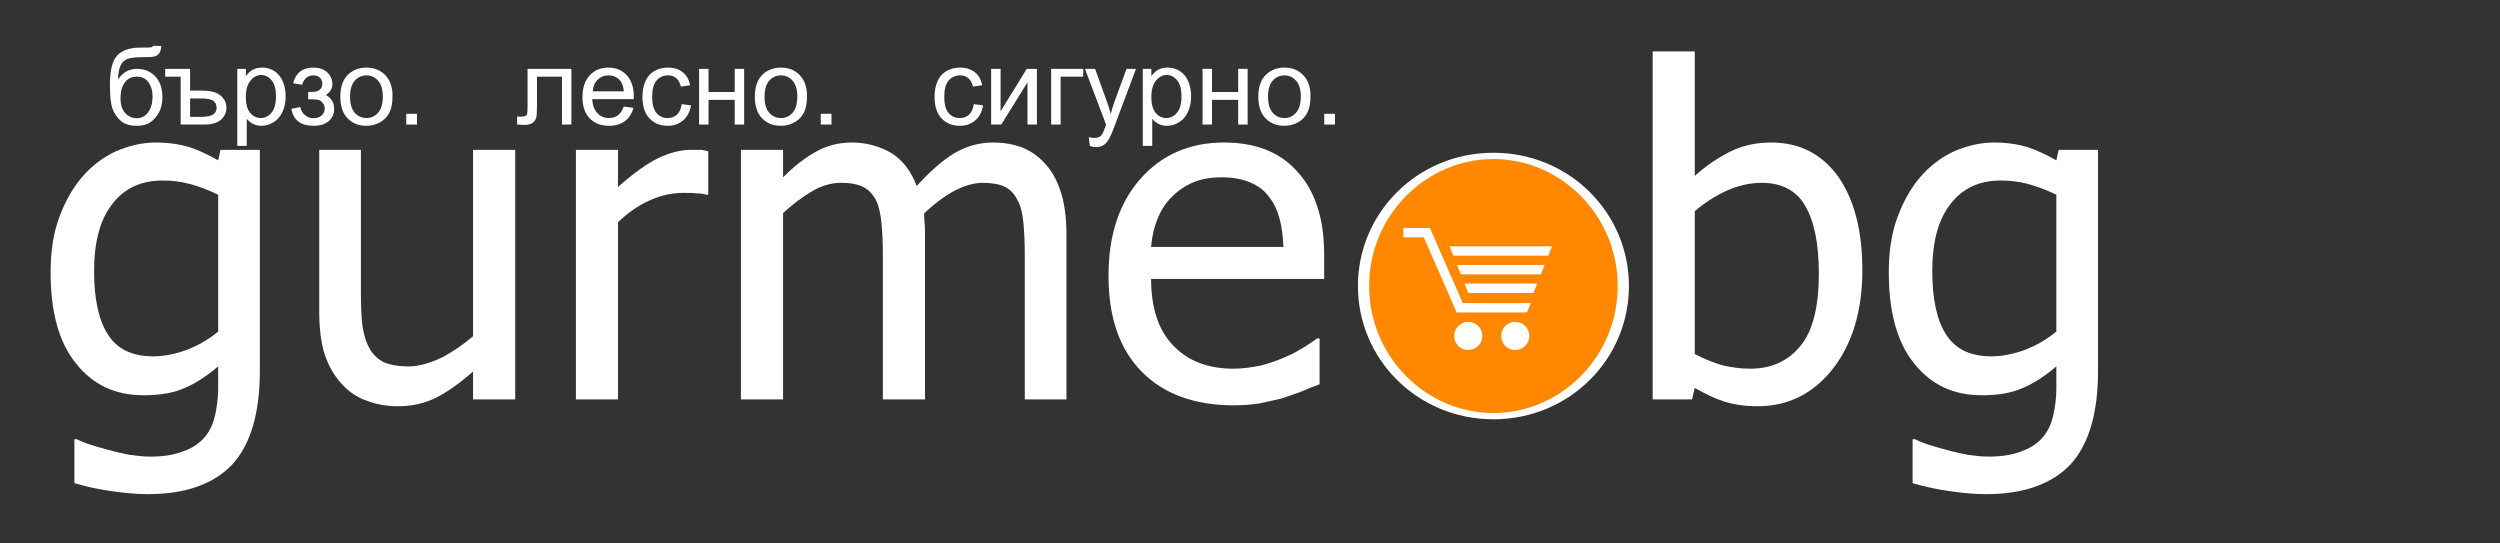 <?xml version="1.0" encoding="UTF-8" standalone="no"?>
<!DOCTYPE svg PUBLIC "-//W3C//DTD SVG 1.1//EN" "http://www.w3.org/Graphics/SVG/1.1/DTD/svg11.dtd">
<svg width="230" height="50" viewBox="0 0 230 50" version="1.1" xmlns="http://www.w3.org/2000/svg" xmlns:xlink="http://www.w3.org/1999/xlink" xml:space="preserve" xmlns:serif="http://www.serif.com/" style="fill-rule:evenodd;clip-rule:evenodd;stroke-linejoin:round;stroke-miterlimit:1.414;">
    <rect x="0" y="0" width="230" height="50" fill="#333333" stroke="none"/>
    <g transform="matrix(0.25,0,0,0.14,-672.937,-192.138)">
        <ellipse cx="3241.33" cy="1560.37" rx="47.803" ry="85.512" style="fill:rgb(255,136,0);stroke:white;stroke-width:4.13px;"/>
    </g>
    <g transform="matrix(0.027,0,0,0.027,129.11,19.674)">
        <path d="M420.834,336L181.555,336L69.539,80L0.008,80L0.008,48L90.477,48L202.492,304L434.635,304L420.834,336Z" style="fill:white;fill-rule:nonzero;"/>
    </g>
    <g transform="matrix(0.027,0,0,0.027,128.602,19.674)">
        <path d="M287.992,416C287.992,442.5 266.492,464 239.992,464C213.492,464 191.992,442.5 191.992,416C191.992,389.5 213.492,368 239.992,368C266.492,368 287.992,389.5 287.992,416Z" style="fill:white;fill-rule:nonzero;"/>
    </g>
    <g transform="matrix(0.027,0,0,0.027,128.602,19.674)">
        <path d="M447.992,416C447.992,442.5 426.492,464 399.992,464C373.492,464 351.992,442.5 351.992,416C351.992,389.5 373.492,368 399.992,368C426.492,368 447.992,389.5 447.992,416Z" style="fill:white;fill-rule:nonzero;"/>
    </g>
    <g transform="matrix(0.032,0,0,0.032,151.384,25.275)">
        <g transform="matrix(0.837,0,0,0.837,-697.103,-175.292)">
            <path d="M499.18,144L511.992,112L160.008,112L172.805,144L499.18,144Z" style="fill:white;fill-rule:nonzero;"/>
        </g>
        <g transform="matrix(0.837,0,0,0.837,-697.103,-175.292)">
            <path d="M211.195,240L223.992,272L447.992,272L460.805,240L211.195,240Z" style="fill:white;fill-rule:nonzero;"/>
        </g>
        <g transform="matrix(0.837,0,0,0.837,-697.103,-175.292)">
            <path d="M486.398,176L185.602,176L198.398,208L473.586,208L486.398,176Z" style="fill:white;fill-rule:nonzero;"/>
        </g>
    </g>
    <g transform="matrix(0.078,0,0,0.078,-67.108,-102.082)">
        <path d="M1040.84,1362.8L1050.68,1362.92C1050.22,1367.33 1049.25,1370.4 1047.74,1372.13C1046.24,1373.87 1044.3,1374.98 1041.93,1375.48C1039.56,1375.97 1034.9,1376.22 1027.98,1376.22C1018.78,1376.22 1012.51,1377.1 1009.17,1378.88C1005.83,1380.65 1003.43,1383.49 1001.97,1387.38C1000.5,1391.28 999.69,1396.3 999.525,1402.44C1002.33,1398.28 1005.61,1395.15 1009.36,1393.07C1013.11,1390.99 1017.34,1389.95 1022.04,1389.95C1030.66,1389.95 1037.79,1392.91 1043.44,1398.83C1049.09,1404.74 1051.91,1412.75 1051.91,1422.86C1051.91,1430.53 1050.49,1436.81 1047.65,1441.72C1044.8,1446.63 1041.43,1450.42 1037.53,1453.1C1033.64,1455.78 1028.33,1457.12 1021.61,1457.12C1013.81,1457.12 1007.75,1455.34 1003.42,1451.77C999.092,1448.2 995.773,1443.64 993.464,1438.07C991.154,1432.5 990,1422.81 990,1409C990,1391.64 992.938,1379.95 998.814,1373.93C1004.69,1367.91 1013.73,1364.9 1025.94,1364.9C1033.52,1364.9 1037.83,1364.78 1038.86,1364.53C1039.89,1364.28 1040.56,1363.7 1040.84,1362.8ZM1040.29,1422.55C1040.29,1415.7 1038.67,1410.09 1035.43,1405.72C1032.19,1401.35 1027.63,1399.16 1021.73,1399.16C1015.59,1399.16 1010.84,1401.47 1007.5,1406.09C1004.16,1410.71 1002.49,1416.88 1002.49,1424.59C1002.49,1432.22 1004.34,1438.05 1008.03,1442.09C1011.72,1446.13 1016.27,1448.15 1021.67,1448.15C1027.19,1448.15 1031.68,1445.81 1035.12,1441.13C1038.57,1436.45 1040.29,1430.26 1040.29,1422.55Z" style="fill:white;fill-rule:nonzero;"/>
    </g>
    <g transform="matrix(0.078,0,0,0.078,-67.108,-102.082)">
        <path d="M1055.19,1389.95L1084.57,1389.95L1084.57,1415.62L1098.74,1415.62C1108.76,1415.62 1116.04,1417.57 1120.57,1421.46C1125.11,1425.36 1127.38,1430.13 1127.38,1435.78C1127.38,1441.64 1125.18,1446.41 1120.79,1450.1C1116.4,1453.79 1109.91,1455.64 1101.34,1455.64L1073.44,1455.64L1073.44,1399.16L1055.19,1399.16L1055.19,1389.95ZM1084.57,1446.61L1096.26,1446.61C1103.36,1446.61 1108.39,1445.75 1111.36,1444.04C1114.33,1442.33 1115.81,1439.58 1115.81,1435.78C1115.81,1432.32 1114.54,1429.64 1112.01,1427.74C1109.47,1425.85 1104.72,1424.9 1097.75,1424.9L1084.57,1424.9L1084.57,1446.61Z" style="fill:white;fill-rule:nonzero;"/>
    </g>
    <g transform="matrix(0.078,0,0,0.078,-67.108,-102.082)">
        <path d="M1140.24,1480.81L1140.24,1389.95L1150.39,1389.95L1150.39,1398.49C1152.78,1395.14 1155.48,1392.64 1158.49,1390.97C1161.5,1389.3 1165.15,1388.46 1169.44,1388.46C1175.05,1388.46 1179.99,1389.91 1184.28,1392.79C1188.57,1395.68 1191.81,1399.75 1193.99,1405.01C1196.18,1410.27 1197.27,1416.03 1197.27,1422.3C1197.27,1429.02 1196.07,1435.07 1193.65,1440.45C1191.24,1445.83 1187.74,1449.96 1183.14,1452.82C1178.54,1455.69 1173.7,1457.12 1168.63,1457.12C1164.92,1457.12 1161.59,1456.34 1158.64,1454.77C1155.69,1453.2 1153.27,1451.23 1151.38,1448.83L1151.38,1480.81L1140.24,1480.81ZM1150.32,1423.16C1150.32,1431.62 1152.04,1437.87 1155.46,1441.91C1158.88,1445.95 1163.03,1447.97 1167.89,1447.97C1172.84,1447.97 1177.08,1445.88 1180.6,1441.69C1184.13,1437.5 1185.89,1431.02 1185.89,1422.24C1185.89,1413.87 1184.17,1407.6 1180.73,1403.43C1177.28,1399.27 1173.17,1397.19 1168.38,1397.19C1163.64,1397.19 1159.45,1399.4 1155.8,1403.84C1152.15,1408.27 1150.32,1414.71 1150.32,1423.16Z" style="fill:white;fill-rule:nonzero;"/>
    </g>
    <g transform="matrix(0.078,0,0,0.078,-67.108,-102.082)">
        <path d="M1223.81,1425.95L1223.81,1417.23C1228.51,1417.18 1231.71,1417 1233.42,1416.67C1235.14,1416.34 1236.75,1415.35 1238.28,1413.7C1239.81,1412.05 1240.57,1409.99 1240.57,1407.52C1240.57,1404.51 1239.57,1402.1 1237.57,1400.31C1235.57,1398.52 1232.98,1397.62 1229.81,1397.62C1223.54,1397.62 1219.15,1401.31 1216.63,1408.69L1206.05,1406.96C1209.35,1394.63 1217.31,1388.46 1229.93,1388.46C1236.94,1388.46 1242.43,1390.38 1246.41,1394.22C1250.39,1398.05 1252.38,1402.63 1252.38,1407.95C1252.38,1413.31 1249.79,1417.58 1244.59,1420.75C1247.89,1422.53 1250.36,1424.78 1252.01,1427.53C1253.66,1430.27 1254.49,1433.52 1254.49,1437.27C1254.49,1443.16 1252.34,1447.95 1248.05,1451.62C1243.76,1455.29 1237.77,1457.12 1230.05,1457.12C1215.09,1457.12 1206.4,1450.46 1204.01,1437.14L1214.47,1434.92C1215.41,1439.12 1217.34,1442.38 1220.25,1444.69C1223.16,1447 1226.49,1448.15 1230.24,1448.15C1233.99,1448.15 1237.12,1447.09 1239.61,1444.97C1242.11,1442.84 1243.35,1440.13 1243.35,1436.83C1243.35,1434.28 1242.57,1432.05 1241,1430.15C1239.43,1428.26 1237.77,1427.07 1235.99,1426.6C1234.22,1426.12 1231,1425.89 1226.34,1425.89C1225.97,1425.89 1225.13,1425.91 1223.81,1425.95Z" style="fill:white;fill-rule:nonzero;"/>
    </g>
    <g transform="matrix(0.078,0,0,0.078,-67.108,-102.082)">
        <path d="M1261.78,1422.79C1261.78,1410.63 1265.17,1401.62 1271.93,1395.76C1277.58,1390.9 1284.46,1388.46 1292.59,1388.46C1301.62,1388.46 1309,1391.42 1314.73,1397.34C1320.46,1403.26 1323.33,1411.43 1323.33,1421.87C1323.33,1430.32 1322.06,1436.97 1319.53,1441.81C1316.99,1446.66 1313.3,1450.42 1308.45,1453.1C1303.61,1455.78 1298.32,1457.12 1292.59,1457.12C1283.39,1457.12 1275.96,1454.17 1270.29,1448.28C1264.62,1442.38 1261.78,1433.89 1261.78,1422.79ZM1273.23,1422.79C1273.23,1431.2 1275.06,1437.5 1278.73,1441.69C1282.4,1445.88 1287.02,1447.97 1292.59,1447.97C1298.11,1447.97 1302.71,1445.87 1306.38,1441.66C1310.05,1437.45 1311.89,1431.04 1311.89,1422.42C1311.89,1414.3 1310.04,1408.14 1306.35,1403.96C1302.66,1399.77 1298.07,1397.68 1292.59,1397.68C1287.02,1397.68 1282.4,1399.76 1278.73,1403.93C1275.06,1408.09 1273.23,1414.38 1273.23,1422.79Z" style="fill:white;fill-rule:nonzero;"/>
    </g>
    <g transform="matrix(0.078,0,0,0.078,-67.108,-102.082)">
        <rect x="1339.53" y="1442.96" width="12.68" height="12.68" style="fill:white;"/>
    </g>
    <g transform="matrix(0.078,0,0,0.078,-67.108,-102.082)">
        <path d="M1482.6,1389.95L1534.31,1389.95L1534.31,1455.64L1523.24,1455.64L1523.24,1399.16L1493.74,1399.16L1493.74,1431.89C1493.74,1439.51 1493.49,1444.55 1492.99,1446.98C1492.5,1449.41 1491.14,1451.54 1488.91,1453.35C1486.68,1455.16 1483.47,1456.07 1479.26,1456.07C1476.66,1456.07 1473.67,1455.91 1470.29,1455.58L1470.29,1446.3L1475.18,1446.3C1477.49,1446.3 1479.14,1446.06 1480.13,1445.59C1481.12,1445.11 1481.78,1444.36 1482.11,1443.33C1482.44,1442.3 1482.6,1438.94 1482.6,1433.25L1482.6,1389.95Z" style="fill:white;fill-rule:nonzero;"/>
    </g>
    <g transform="matrix(0.078,0,0,0.078,-67.108,-102.082)">
        <path d="M1596.04,1434.48L1607.55,1435.91C1605.73,1442.63 1602.37,1447.84 1597.46,1451.56C1592.56,1455.27 1586.29,1457.12 1578.66,1457.12C1569.05,1457.12 1561.43,1454.16 1555.81,1448.25C1550.18,1442.33 1547.36,1434.03 1547.36,1423.35C1547.36,1412.3 1550.21,1403.72 1555.9,1397.62C1561.59,1391.52 1568.97,1388.46 1578.04,1388.46C1586.83,1388.46 1594,1391.45 1599.57,1397.43C1605.13,1403.41 1607.92,1411.83 1607.92,1422.67C1607.92,1423.33 1607.9,1424.32 1607.86,1425.64L1558.87,1425.64C1559.28,1432.86 1561.32,1438.38 1564.99,1442.21C1568.66,1446.05 1573.24,1447.97 1578.72,1447.97C1582.8,1447.97 1586.29,1446.9 1589.17,1444.75C1592.06,1442.61 1594.35,1439.18 1596.04,1434.48ZM1559.49,1416.48L1596.16,1416.48C1595.67,1410.96 1594.27,1406.81 1591.96,1404.05C1588.41,1399.76 1583.82,1397.62 1578.16,1397.62C1573.05,1397.62 1568.75,1399.33 1565.27,1402.75C1561.79,1406.17 1559.86,1410.75 1559.49,1416.48Z" style="fill:white;fill-rule:nonzero;"/>
    </g>
    <g transform="matrix(0.078,0,0,0.078,-67.108,-102.082)">
        <path d="M1664.39,1431.58L1675.34,1433C1674.14,1440.55 1671.08,1446.45 1666.15,1450.72C1661.22,1454.99 1655.17,1457.12 1648,1457.12C1639.01,1457.12 1631.78,1454.18 1626.32,1448.31C1620.86,1442.43 1618.12,1434.01 1618.12,1423.04C1618.12,1415.95 1619.3,1409.74 1621.65,1404.42C1624,1399.1 1627.58,1395.11 1632.38,1392.45C1637.18,1389.79 1642.41,1388.46 1648.06,1388.46C1655.19,1388.46 1661.03,1390.27 1665.56,1393.88C1670.1,1397.49 1673.01,1402.61 1674.29,1409.25L1663.46,1410.92C1662.43,1406.51 1660.61,1403.19 1657.99,1400.96C1655.37,1398.73 1652.2,1397.62 1648.49,1397.62C1642.88,1397.62 1638.33,1399.63 1634.82,1403.65C1631.32,1407.67 1629.57,1414.03 1629.57,1422.73C1629.57,1431.56 1631.26,1437.97 1634.64,1441.97C1638.02,1445.97 1642.43,1447.97 1647.87,1447.97C1652.25,1447.97 1655.89,1446.63 1658.82,1443.95C1661.75,1441.27 1663.61,1437.14 1664.39,1431.58Z" style="fill:white;fill-rule:nonzero;"/>
    </g>
    <g transform="matrix(0.078,0,0,0.078,-67.108,-102.082)">
        <path d="M1684.92,1389.95L1696.06,1389.95L1696.06,1417.29L1726.92,1417.29L1726.92,1389.95L1738.06,1389.95L1738.06,1455.64L1726.92,1455.64L1726.92,1426.51L1696.06,1426.51L1696.06,1455.64L1684.92,1455.64L1684.92,1389.95Z" style="fill:white;fill-rule:nonzero;"/>
    </g>
    <g transform="matrix(0.078,0,0,0.078,-67.108,-102.082)">
        <path d="M1750.67,1422.79C1750.67,1410.63 1754.06,1401.62 1760.82,1395.76C1766.47,1390.9 1773.36,1388.46 1781.48,1388.46C1790.51,1388.46 1797.89,1391.42 1803.62,1397.34C1809.35,1403.26 1812.22,1411.43 1812.22,1421.87C1812.22,1430.32 1810.95,1436.97 1808.41,1441.81C1805.88,1446.66 1802.19,1450.42 1797.34,1453.1C1792.5,1455.78 1787.21,1457.12 1781.48,1457.12C1772.28,1457.12 1764.85,1454.17 1759.18,1448.28C1753.51,1442.38 1750.67,1433.89 1750.67,1422.79ZM1762.12,1422.79C1762.12,1431.2 1763.95,1437.5 1767.62,1441.69C1771.29,1445.88 1775.91,1447.97 1781.48,1447.97C1787,1447.97 1791.6,1445.87 1795.27,1441.66C1798.94,1437.45 1800.78,1431.04 1800.78,1422.42C1800.78,1414.3 1798.93,1408.14 1795.24,1403.96C1791.55,1399.77 1786.96,1397.68 1781.48,1397.68C1775.91,1397.68 1771.29,1399.76 1767.62,1403.93C1763.95,1408.09 1762.12,1414.38 1762.12,1422.79Z" style="fill:white;fill-rule:nonzero;"/>
    </g>
    <g transform="matrix(0.078,0,0,0.078,-67.108,-102.082)">
        <rect x="1828.42" y="1442.96" width="12.68" height="12.68" style="fill:white;"/>
    </g>
    <g transform="matrix(0.078,0,0,0.078,-67.108,-102.082)">
        <path d="M2008.91,1431.58L2019.86,1433C2018.67,1440.55 2015.6,1446.45 2010.68,1450.72C2005.75,1454.99 1999.7,1457.12 1992.52,1457.12C1983.53,1457.12 1976.31,1454.18 1970.84,1448.31C1965.38,1442.43 1962.65,1434.01 1962.65,1423.04C1962.65,1415.95 1963.82,1409.74 1966.17,1404.42C1968.52,1399.1 1972.1,1395.11 1976.9,1392.45C1981.71,1389.79 1986.93,1388.46 1992.58,1388.46C1999.72,1388.46 2005.55,1390.27 2010.09,1393.88C2014.63,1397.49 2017.53,1402.61 2018.81,1409.25L2007.99,1410.92C2006.96,1406.51 2005.13,1403.19 2002.51,1400.96C1999.89,1398.73 1996.73,1397.62 1993.02,1397.62C1987.41,1397.62 1982.85,1399.63 1979.35,1403.65C1975.84,1407.67 1974.09,1414.03 1974.09,1422.73C1974.09,1431.56 1975.78,1437.97 1979.16,1441.97C1982.54,1445.97 1986.96,1447.97 1992.4,1447.97C1996.77,1447.97 2000.42,1446.63 2003.35,1443.95C2006.28,1441.27 2008.13,1437.14 2008.91,1431.58Z" style="fill:white;fill-rule:nonzero;"/>
    </g>
    <g transform="matrix(0.078,0,0,0.078,-67.108,-102.082)">
        <path d="M2029.39,1389.95L2040.52,1389.95L2040.52,1440.05L2071.39,1389.95L2083.39,1389.95L2083.39,1455.64L2072.25,1455.64L2072.25,1405.85L2041.39,1455.64L2029.39,1455.64L2029.39,1389.95Z" style="fill:white;fill-rule:nonzero;"/>
    </g>
    <g transform="matrix(0.078,0,0,0.078,-67.108,-102.082)">
        <path d="M2100.21,1389.95L2138,1389.95L2138,1399.16L2111.34,1399.16L2111.34,1455.64L2100.21,1455.64L2100.21,1389.95Z" style="fill:white;fill-rule:nonzero;"/>
    </g>
    <g transform="matrix(0.078,0,0,0.078,-67.108,-102.082)">
        <path d="M2145.86,1480.94L2144.62,1470.48C2147.05,1471.14 2149.18,1471.47 2150.99,1471.47C2153.47,1471.47 2155.45,1471.06 2156.93,1470.24C2158.41,1469.41 2159.63,1468.26 2160.58,1466.77C2161.28,1465.66 2162.41,1462.89 2163.98,1458.48C2164.19,1457.86 2164.52,1456.96 2164.97,1455.76L2140.04,1389.95L2152.04,1389.95L2165.71,1427.99C2167.49,1432.81 2169.07,1437.89 2170.47,1443.2C2171.75,1438.09 2173.28,1433.1 2175.05,1428.24L2189.09,1389.95L2200.23,1389.95L2175.24,1456.75C2172.56,1463.97 2170.47,1468.94 2168.99,1471.66C2167.01,1475.33 2164.74,1478.02 2162.19,1479.73C2159.63,1481.44 2156.58,1482.3 2153.03,1482.3C2150.89,1482.3 2148.5,1481.84 2145.86,1480.94Z" style="fill:white;fill-rule:nonzero;"/>
    </g>
    <g transform="matrix(0.078,0,0,0.078,-67.108,-102.082)">
        <path d="M2208.27,1480.81L2208.27,1389.95L2218.41,1389.95L2218.41,1398.49C2220.8,1395.14 2223.5,1392.64 2226.51,1390.97C2229.53,1389.3 2233.17,1388.46 2237.46,1388.46C2243.07,1388.46 2248.02,1389.91 2252.31,1392.79C2256.6,1395.68 2259.83,1399.75 2262.02,1405.01C2264.2,1410.27 2265.3,1416.03 2265.3,1422.3C2265.3,1429.02 2264.09,1435.07 2261.68,1440.45C2259.27,1445.83 2255.76,1449.96 2251.16,1452.82C2246.57,1455.69 2241.73,1457.12 2236.66,1457.12C2232.95,1457.12 2229.62,1456.34 2226.67,1454.77C2223.72,1453.2 2221.3,1451.23 2219.4,1448.83L2219.4,1480.81L2208.27,1480.81ZM2218.35,1423.16C2218.35,1431.62 2220.06,1437.87 2223.48,1441.91C2226.91,1445.95 2231.05,1447.97 2235.92,1447.97C2240.87,1447.97 2245.1,1445.88 2248.63,1441.69C2252.15,1437.5 2253.92,1431.02 2253.92,1422.24C2253.92,1413.87 2252.19,1407.6 2248.75,1403.43C2245.31,1399.27 2241.19,1397.19 2236.41,1397.19C2231.67,1397.19 2227.47,1399.4 2223.82,1403.84C2220.18,1408.27 2218.35,1414.71 2218.35,1423.16Z" style="fill:white;fill-rule:nonzero;"/>
    </g>
    <g transform="matrix(0.078,0,0,0.078,-67.108,-102.082)">
        <path d="M2278.78,1389.95L2289.91,1389.95L2289.91,1417.29L2320.78,1417.29L2320.78,1389.95L2331.91,1389.95L2331.91,1455.64L2320.78,1455.64L2320.78,1426.51L2289.91,1426.51L2289.91,1455.64L2278.78,1455.64L2278.78,1389.95Z" style="fill:white;fill-rule:nonzero;"/>
    </g>
    <g transform="matrix(0.078,0,0,0.078,-67.108,-102.082)">
        <path d="M2344.53,1422.79C2344.53,1410.63 2347.91,1401.62 2354.68,1395.76C2360.32,1390.9 2367.21,1388.46 2375.33,1388.46C2384.37,1388.46 2391.75,1391.42 2397.48,1397.34C2403.21,1403.26 2406.08,1411.43 2406.08,1421.87C2406.08,1430.32 2404.81,1436.97 2402.27,1441.81C2399.74,1446.66 2396.05,1450.42 2391.2,1453.1C2386.35,1455.78 2381.07,1457.12 2375.33,1457.12C2366.14,1457.12 2358.71,1454.17 2353.04,1448.28C2347.37,1442.38 2344.53,1433.89 2344.53,1422.79ZM2355.97,1422.79C2355.97,1431.2 2357.81,1437.5 2361.48,1441.69C2365.15,1445.88 2369.77,1447.97 2375.33,1447.97C2380.86,1447.97 2385.46,1445.87 2389.13,1441.66C2392.8,1437.45 2394.63,1431.04 2394.63,1422.42C2394.63,1414.3 2392.79,1408.14 2389.1,1403.96C2385.41,1399.77 2380.82,1397.68 2375.33,1397.68C2369.77,1397.68 2365.15,1399.76 2361.48,1403.93C2357.81,1408.09 2355.97,1414.38 2355.97,1422.79Z" style="fill:white;fill-rule:nonzero;"/>
    </g>
    <g transform="matrix(0.078,0,0,0.078,-67.108,-102.082)">
        <rect x="2422.28" y="1442.96" width="12.68" height="12.68" style="fill:white;"/>
    </g>
    <g transform="matrix(4.195,0,0,4.195,0.195,38.672)">
        <g transform="matrix(10.041,0,0,10.041,0.772,-0.46)">
            <path d="M0.395,-0.148L0.395,-0.447C0.372,-0.458 0.351,-0.466 0.331,-0.471C0.312,-0.476 0.293,-0.478 0.273,-0.478C0.227,-0.478 0.19,-0.461 0.164,-0.427C0.137,-0.393 0.124,-0.344 0.124,-0.28C0.124,-0.219 0.134,-0.173 0.154,-0.142C0.174,-0.11 0.207,-0.094 0.253,-0.094C0.277,-0.094 0.301,-0.099 0.326,-0.108C0.352,-0.118 0.374,-0.131 0.395,-0.148ZM0.086,0.087C0.092,0.09 0.101,0.094 0.113,0.098C0.125,0.102 0.139,0.106 0.154,0.11C0.171,0.115 0.187,0.118 0.201,0.121C0.215,0.123 0.231,0.125 0.248,0.125C0.276,0.125 0.3,0.121 0.32,0.113C0.34,0.106 0.355,0.095 0.366,0.082C0.377,0.069 0.384,0.053 0.388,0.036C0.392,0.018 0.395,-0.002 0.395,-0.024L0.395,-0.072C0.37,-0.051 0.346,-0.035 0.322,-0.025C0.298,-0.014 0.268,-0.009 0.232,-0.009C0.17,-0.009 0.121,-0.032 0.084,-0.079C0.047,-0.125 0.029,-0.191 0.029,-0.278C0.029,-0.323 0.035,-0.363 0.048,-0.398C0.061,-0.433 0.078,-0.463 0.099,-0.487C0.12,-0.511 0.144,-0.529 0.172,-0.542C0.2,-0.554 0.229,-0.561 0.259,-0.561C0.287,-0.561 0.312,-0.557 0.332,-0.551C0.353,-0.544 0.374,-0.534 0.395,-0.522L0.4,-0.545L0.486,-0.545L0.486,-0.062C0.486,0.03 0.466,0.098 0.426,0.142C0.385,0.185 0.324,0.207 0.241,0.207C0.214,0.207 0.187,0.204 0.159,0.2C0.131,0.196 0.105,0.19 0.081,0.183L0.081,0.087L0.086,0.087Z" style="fill:white;fill-rule:nonzero;"/>
        </g>
        <g transform="matrix(10.041,0,0,10.041,6.322,-0.46)">
            <path d="M0.491,-0L0.399,-0L0.399,-0.061C0.371,-0.036 0.344,-0.017 0.319,-0.004C0.293,0.009 0.265,0.015 0.234,0.015C0.21,0.015 0.188,0.011 0.167,0.003C0.146,-0.004 0.127,-0.017 0.112,-0.034C0.096,-0.051 0.084,-0.072 0.075,-0.098C0.067,-0.123 0.063,-0.155 0.063,-0.191L0.063,-0.545L0.154,-0.545L0.154,-0.235C0.154,-0.206 0.155,-0.182 0.157,-0.163C0.16,-0.144 0.164,-0.127 0.172,-0.113C0.179,-0.099 0.19,-0.089 0.202,-0.082C0.215,-0.076 0.234,-0.072 0.258,-0.072C0.28,-0.072 0.304,-0.079 0.33,-0.091C0.355,-0.104 0.378,-0.12 0.399,-0.138L0.399,-0.545L0.491,-0.545L0.491,-0Z" style="fill:white;fill-rule:nonzero;"/>
        </g>
        <g transform="matrix(10.041,0,0,10.041,11.921,-0.46)">
            <path d="M0.355,-0.447L0.351,-0.447C0.344,-0.449 0.337,-0.45 0.329,-0.45C0.321,-0.451 0.312,-0.451 0.301,-0.451C0.277,-0.451 0.252,-0.446 0.228,-0.435C0.203,-0.424 0.18,-0.408 0.158,-0.387L0.158,-0L0.066,-0L0.066,-0.545L0.158,-0.545L0.158,-0.464C0.192,-0.494 0.221,-0.515 0.246,-0.527C0.271,-0.539 0.295,-0.545 0.318,-0.545L0.34,-0.545C0.344,-0.544 0.35,-0.543 0.355,-0.542L0.355,-0.447Z" style="fill:white;fill-rule:nonzero;"/>
        </g>
        <g transform="matrix(10.041,0,0,10.041,15.54,-0.46)">
            <path d="M0.686,-0L0.686,-0.315C0.686,-0.34 0.685,-0.364 0.683,-0.385C0.681,-0.406 0.677,-0.423 0.67,-0.435C0.664,-0.448 0.655,-0.458 0.643,-0.464C0.631,-0.47 0.614,-0.473 0.594,-0.473C0.575,-0.473 0.555,-0.467 0.533,-0.456C0.511,-0.444 0.489,-0.428 0.466,-0.406C0.466,-0.4 0.467,-0.394 0.467,-0.386C0.468,-0.378 0.468,-0.369 0.468,-0.359L0.468,-0L0.376,-0L0.376,-0.315C0.376,-0.34 0.375,-0.364 0.373,-0.385C0.371,-0.406 0.367,-0.423 0.361,-0.435C0.354,-0.448 0.345,-0.458 0.333,-0.464C0.321,-0.47 0.305,-0.473 0.284,-0.473C0.264,-0.473 0.243,-0.467 0.222,-0.455C0.2,-0.442 0.179,-0.426 0.158,-0.407L0.158,-0L0.066,-0L0.066,-0.545L0.158,-0.545L0.158,-0.485C0.182,-0.509 0.206,-0.528 0.23,-0.541C0.253,-0.554 0.279,-0.561 0.308,-0.561C0.34,-0.561 0.368,-0.553 0.393,-0.539C0.418,-0.524 0.437,-0.5 0.45,-0.466C0.478,-0.497 0.505,-0.521 0.531,-0.537C0.558,-0.553 0.586,-0.561 0.617,-0.561C0.641,-0.561 0.662,-0.557 0.681,-0.55C0.7,-0.542 0.717,-0.53 0.731,-0.514C0.746,-0.498 0.757,-0.477 0.765,-0.452C0.773,-0.427 0.777,-0.396 0.777,-0.359L0.777,-0L0.686,-0Z" style="fill:white;fill-rule:nonzero;"/>
        </g>
        <g transform="matrix(10.041,0,0,10.041,23.973,-0.46)">
            <path d="M0.303,0.013C0.216,0.013 0.149,-0.012 0.101,-0.061C0.053,-0.11 0.029,-0.179 0.029,-0.27C0.029,-0.358 0.052,-0.429 0.099,-0.482C0.145,-0.534 0.206,-0.561 0.281,-0.561C0.315,-0.561 0.345,-0.556 0.371,-0.546C0.397,-0.536 0.42,-0.521 0.439,-0.5C0.459,-0.479 0.474,-0.454 0.484,-0.424C0.495,-0.393 0.5,-0.357 0.5,-0.313L0.5,-0.263L0.122,-0.263C0.122,-0.2 0.138,-0.151 0.17,-0.118C0.202,-0.084 0.246,-0.067 0.302,-0.067C0.322,-0.067 0.342,-0.07 0.362,-0.074C0.381,-0.079 0.398,-0.085 0.414,-0.092C0.431,-0.099 0.445,-0.107 0.456,-0.114C0.467,-0.121 0.477,-0.127 0.484,-0.133L0.49,-0.133L0.49,-0.033C0.479,-0.029 0.466,-0.024 0.45,-0.017C0.434,-0.011 0.419,-0.006 0.407,-0.002C0.389,0.002 0.373,0.006 0.358,0.009C0.344,0.011 0.325,0.013 0.303,0.013ZM0.411,-0.333C0.41,-0.358 0.407,-0.38 0.402,-0.397C0.397,-0.415 0.389,-0.431 0.379,-0.443C0.369,-0.457 0.355,-0.467 0.338,-0.474C0.321,-0.481 0.301,-0.485 0.276,-0.485C0.251,-0.485 0.231,-0.481 0.214,-0.474C0.197,-0.467 0.181,-0.456 0.167,-0.442C0.153,-0.428 0.143,-0.412 0.136,-0.394C0.129,-0.377 0.124,-0.357 0.122,-0.333L0.411,-0.333Z" style="fill:white;fill-rule:nonzero;"/>
        </g>
        <g transform="matrix(10.041,0,0,10.041,35.535,-0.46)">
            <path d="M0.429,-0.274C0.429,-0.34 0.419,-0.389 0.399,-0.423C0.38,-0.456 0.348,-0.473 0.304,-0.473C0.279,-0.473 0.253,-0.467 0.228,-0.456C0.202,-0.444 0.179,-0.429 0.158,-0.411L0.158,-0.099C0.181,-0.087 0.202,-0.079 0.22,-0.074C0.238,-0.07 0.257,-0.067 0.279,-0.067C0.326,-0.067 0.362,-0.084 0.389,-0.117C0.416,-0.15 0.429,-0.203 0.429,-0.274ZM0.524,-0.282C0.524,-0.193 0.502,-0.121 0.459,-0.066C0.416,-0.012 0.361,0.015 0.296,0.015C0.267,0.015 0.241,0.011 0.22,0.004C0.199,-0.003 0.179,-0.013 0.158,-0.025L0.152,-0L0.066,-0L0.066,-0.76L0.158,-0.76L0.158,-0.488C0.181,-0.509 0.206,-0.526 0.233,-0.54C0.26,-0.554 0.291,-0.561 0.325,-0.561C0.387,-0.561 0.435,-0.536 0.471,-0.487C0.506,-0.437 0.524,-0.369 0.524,-0.282Z" style="fill:white;fill-rule:nonzero;"/>
        </g>
        <g transform="matrix(10.041,0,0,10.041,41.085,-0.46)">
            <path d="M0.395,-0.148L0.395,-0.447C0.372,-0.458 0.351,-0.466 0.331,-0.471C0.312,-0.476 0.293,-0.478 0.273,-0.478C0.227,-0.478 0.19,-0.461 0.164,-0.427C0.137,-0.393 0.124,-0.344 0.124,-0.28C0.124,-0.219 0.134,-0.173 0.154,-0.142C0.174,-0.11 0.207,-0.094 0.253,-0.094C0.277,-0.094 0.301,-0.099 0.326,-0.108C0.352,-0.118 0.374,-0.131 0.395,-0.148ZM0.086,0.087C0.092,0.09 0.101,0.094 0.113,0.098C0.125,0.102 0.139,0.106 0.154,0.11C0.171,0.115 0.187,0.118 0.201,0.121C0.215,0.123 0.231,0.125 0.248,0.125C0.276,0.125 0.3,0.121 0.32,0.113C0.34,0.106 0.355,0.095 0.366,0.082C0.377,0.069 0.384,0.053 0.388,0.036C0.392,0.018 0.395,-0.002 0.395,-0.024L0.395,-0.072C0.37,-0.051 0.346,-0.035 0.322,-0.025C0.298,-0.014 0.268,-0.009 0.232,-0.009C0.17,-0.009 0.121,-0.032 0.084,-0.079C0.047,-0.125 0.029,-0.191 0.029,-0.278C0.029,-0.323 0.035,-0.363 0.048,-0.398C0.061,-0.433 0.078,-0.463 0.099,-0.487C0.12,-0.511 0.144,-0.529 0.172,-0.542C0.2,-0.554 0.229,-0.561 0.259,-0.561C0.287,-0.561 0.312,-0.557 0.332,-0.551C0.353,-0.544 0.374,-0.534 0.395,-0.522L0.4,-0.545L0.486,-0.545L0.486,-0.062C0.486,0.03 0.466,0.098 0.426,0.142C0.385,0.185 0.324,0.207 0.241,0.207C0.214,0.207 0.187,0.204 0.159,0.2C0.131,0.196 0.105,0.19 0.081,0.183L0.081,0.087L0.086,0.087Z" style="fill:white;fill-rule:nonzero;"/>
        </g>
    </g>
</svg>
